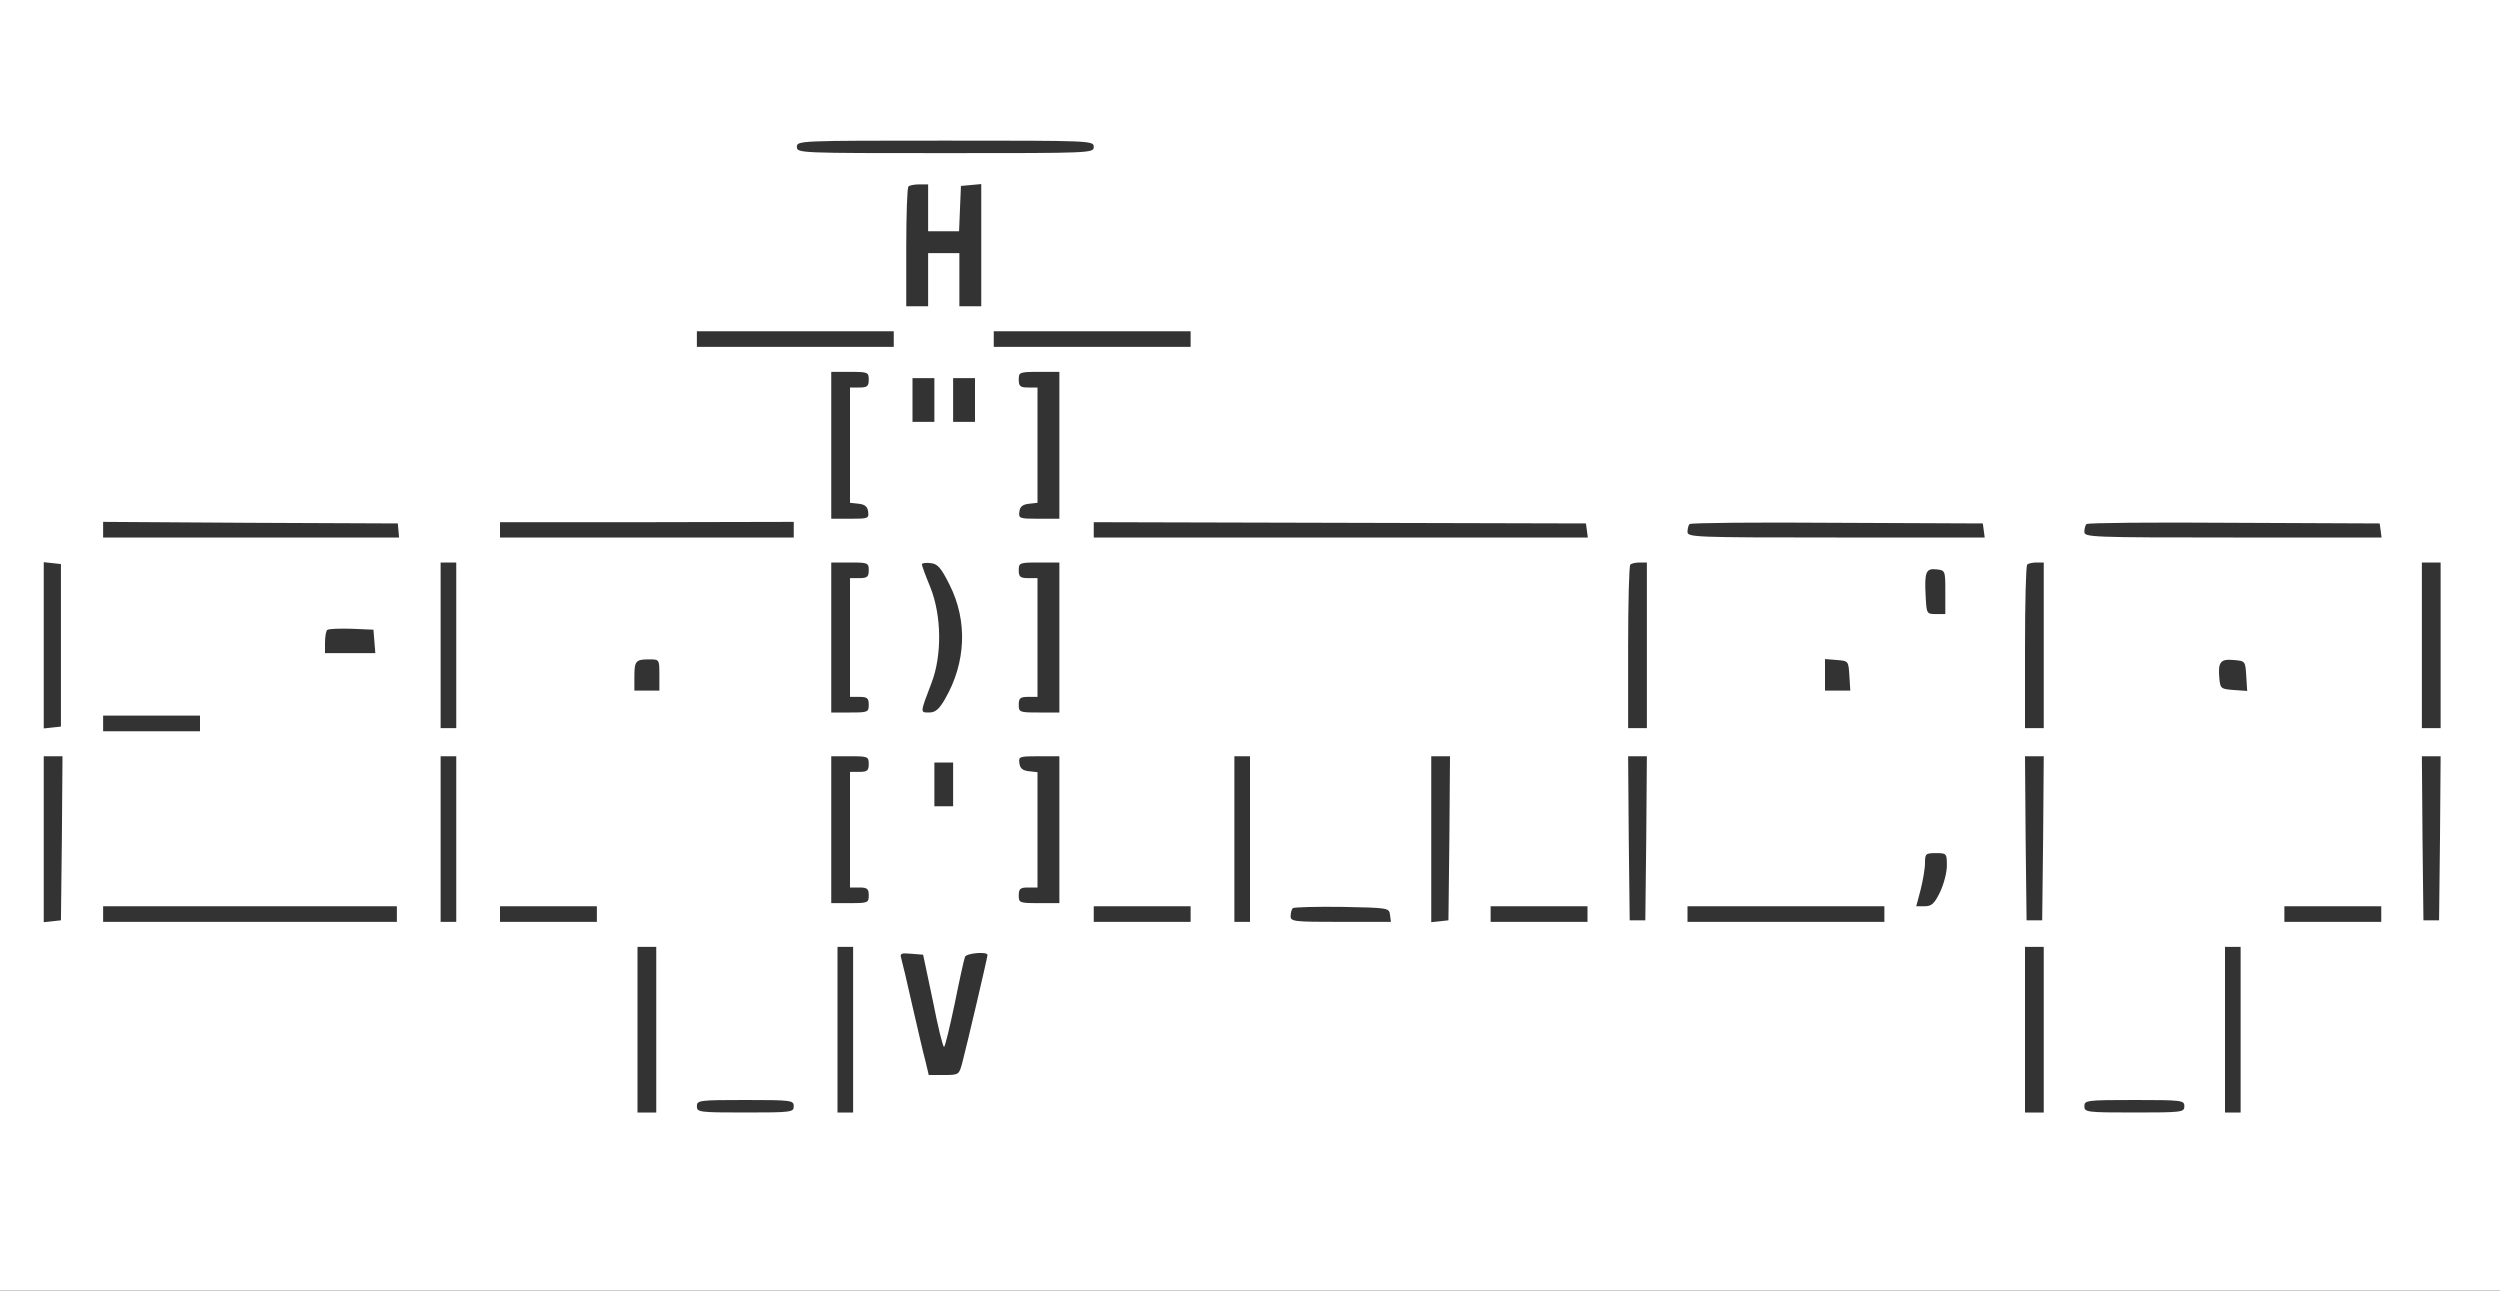 <?xml version="1.0" standalone="no"?>
<!DOCTYPE svg PUBLIC "-//W3C//DTD SVG 20010904//EN"
 "http://www.w3.org/TR/2001/REC-SVG-20010904/DTD/svg10.dtd">
<svg version="1.0" xmlns="http://www.w3.org/2000/svg"
 width="800pt" height="413pt" viewBox="0 0 800 413"
 preserveAspectRatio="xMidYMid meet">

<rect x="0" y="0" width="800" height="413" fill="#333333" stroke="none"/>

<g transform="translate(0,413) scale(0.1,-0.1)"
fill="#ffffff" stroke="none">
<path d="M0 2065 l0 -2065 4000 0 4000 0 0 2065 0 2065 -4000 0 -4000 0 0
-2065z m3500 1595 c0 -20 -7 -20 -475 -20 -468 0 -475 0 -475 20 0 20 7 20
475 20 468 0 475 0 475 -20z m-530 -195 l0 -75 50 0 49 0 3 73 3 72 33 3 32 3
0 -195 0 -196 -35 0 -35 0 0 85 0 85 -50 0 -50 0 0 -85 0 -85 -35 0 -35 0 0
188 c0 104 3 192 7 195 3 4 19 7 35 7 l28 0 0 -75z m-110 -420 l0 -25 -315 0
-315 0 0 25 0 25 315 0 315 0 0 -25z m950 0 l0 -25 -315 0 -315 0 0 25 0 25
315 0 315 0 0 -25z m-1030 -130 c0 -21 -5 -25 -30 -25 l-30 0 0 -184 0 -185
28 -3 c19 -2 28 -9 30 -25 3 -22 0 -23 -57 -23 l-61 0 0 235 0 235 60 0 c57 0
60 -1 60 -25z m610 -210 l0 -235 -66 0 c-62 0 -65 1 -62 23 2 16 11 23 31 25
l27 3 0 185 0 184 -30 0 c-25 0 -30 4 -30 25 0 24 2 25 65 25 l65 0 0 -235z
m-400 145 l0 -70 -35 0 -35 0 0 70 0 70 35 0 35 0 0 -70z m130 0 l0 -70 -35 0
-35 0 0 70 0 70 35 0 35 0 0 -70z m-1845 -417 l2 -23 -474 0 -473 0 0 25 0 25
472 -3 471 -2 2 -22z m1265 2 l0 -25 -470 0 -470 0 0 25 0 24 470 0 470 1 0
-25z m2538 -2 l3 -23 -790 0 -791 0 0 25 0 24 788 -2 787 -2 3 -22z m1270 0
l3 -23 -475 0 c-455 0 -476 1 -476 18 0 10 3 22 7 25 3 4 216 6 472 4 l466 -2
3 -22z m1270 0 l3 -23 -475 0 c-455 0 -476 1 -476 18 0 10 3 22 7 25 3 4 216
6 472 4 l466 -2 3 -22z m-7423 -368 l0 -260 -27 -3 -28 -3 0 266 0 266 28 -3
27 -3 0 -260z m1265 0 l0 -265 -25 0 -25 0 0 265 0 265 25 0 25 0 0 -265z
m1320 240 c0 -21 -5 -25 -30 -25 l-30 0 0 -190 0 -190 30 0 c25 0 30 -4 30
-25 0 -24 -3 -25 -60 -25 l-60 0 0 240 0 240 60 0 c57 0 60 -1 60 -25z m259
-47 c58 -116 52 -249 -15 -365 -19 -33 -31 -43 -51 -43 -29 0 -29 -2 8 95 34
89 32 216 -4 306 -15 36 -27 69 -27 73 0 4 12 6 28 4 22 -2 33 -14 61 -70z
m351 -168 l0 -240 -65 0 c-63 0 -65 1 -65 25 0 21 5 25 30 25 l30 0 0 190 0
190 -30 0 c-25 0 -30 4 -30 25 0 24 2 25 65 25 l65 0 0 -240z m1880 -25 l0
-265 -30 0 -30 0 0 258 c0 142 3 262 7 265 3 4 17 7 30 7 l23 0 0 -265z m1270
0 l0 -265 -30 0 -30 0 0 258 c0 142 3 262 7 265 3 4 17 7 30 7 l23 0 0 -265z
m1270 0 l0 -265 -30 0 -30 0 0 265 0 265 30 0 30 0 0 -265z m-1585 170 l0 -70
-30 0 c-30 0 -30 1 -33 59 -4 76 1 88 35 84 28 -3 28 -4 28 -73z m-5027 -157
l3 -38 -80 0 -81 0 0 33 c0 19 3 37 7 41 4 4 39 5 78 4 l70 -3 3 -37z m912
-108 l0 -50 -40 0 -40 0 0 43 c0 52 4 57 47 57 33 0 33 0 33 -50z m3808 -2 l3
-48 -40 0 -41 0 0 51 0 50 38 -3 c37 -3 37 -3 40 -50z m1270 -1 l3 -48 -43 3
c-41 3 -43 5 -46 36 -5 53 3 64 45 60 38 -3 38 -3 41 -51z m-6548 -152 l0 -25
-155 0 -155 0 0 25 0 25 155 0 155 0 0 -25z m-442 -367 l-3 -263 -27 -3 -28
-3 0 265 0 266 30 0 30 0 -2 -262z m1262 -3 l0 -265 -25 0 -25 0 0 265 0 265
25 0 25 0 0 -265z m1320 240 c0 -21 -5 -25 -30 -25 l-30 0 0 -185 0 -185 30 0
c25 0 30 -4 30 -25 0 -24 -3 -25 -60 -25 l-60 0 0 235 0 235 60 0 c57 0 60 -1
60 -25z m610 -210 l0 -235 -65 0 c-63 0 -65 1 -65 25 0 21 5 25 30 25 l30 0 0
184 0 185 -27 3 c-20 2 -29 9 -31 26 -3 21 0 22 62 22 l66 0 0 -235z m610 -30
l0 -265 -25 0 -25 0 0 265 0 265 25 0 25 0 0 -265z m638 3 l-3 -263 -27 -3
-28 -3 0 265 0 266 30 0 30 0 -2 -262z m630 0 l-3 -263 -25 0 -25 0 -3 263 -2
262 30 0 30 0 -2 -262z m1270 0 l-3 -263 -25 0 -25 0 -3 263 -2 262 30 0 30 0
-2 -262z m1270 0 l-3 -263 -25 0 -25 0 -3 263 -2 262 30 0 30 0 -2 -262z
m-4758 172 l0 -70 -30 0 -30 0 0 70 0 70 30 0 30 0 0 -70z m3180 -260 c0 -22
-10 -60 -22 -85 -18 -37 -27 -45 -49 -45 l-27 0 14 53 c7 28 14 67 14 85 0 30
2 32 35 32 34 0 35 -1 35 -40z m-4960 -155 l0 -25 -470 0 -470 0 0 25 0 25
470 0 470 0 0 -25z m640 0 l0 -25 -155 0 -155 0 0 25 0 25 155 0 155 0 0 -25z
m1900 0 l0 -25 -155 0 -155 0 0 25 0 25 155 0 155 0 0 -25z m638 -2 l3 -23
-160 0 c-149 0 -161 1 -161 18 0 10 3 22 7 26 4 3 75 5 157 4 148 -3 151 -3
154 -25z m632 2 l0 -25 -155 0 -155 0 0 25 0 25 155 0 155 0 0 -25z m950 0 l0
-25 -315 0 -315 0 0 25 0 25 315 0 315 0 0 -25z m1590 0 l0 -25 -155 0 -155 0
0 25 0 25 155 0 155 0 0 -25z m-5520 -370 l0 -265 -30 0 -30 0 0 265 0 265 30
0 30 0 0 -265z m630 0 l0 -265 -25 0 -25 0 0 265 0 265 25 0 25 0 0 -265z
m3810 0 l0 -265 -30 0 -30 0 0 265 0 265 30 0 30 0 0 -265z m630 0 l0 -265
-25 0 -25 0 0 265 0 265 25 0 25 0 0 -265z m-4185 93 c16 -82 32 -148 36 -148
3 0 18 62 34 138 15 75 30 143 33 150 4 12 72 18 72 6 0 -8 -67 -293 -81 -346
-10 -37 -11 -38 -58 -38 l-49 0 -11 46 c-7 25 -25 105 -42 178 -16 72 -32 139
-35 149 -5 16 -1 18 32 15 l38 -3 31 -147z m-445 -338 c0 -19 -7 -20 -155 -20
-148 0 -155 1 -155 20 0 19 7 20 155 20 148 0 155 -1 155 -20z m4450 0 c0 -19
-7 -20 -160 -20 -153 0 -160 1 -160 20 0 19 7 20 160 20 153 0 160 -1 160 -20z"/>
</g>
</svg>
